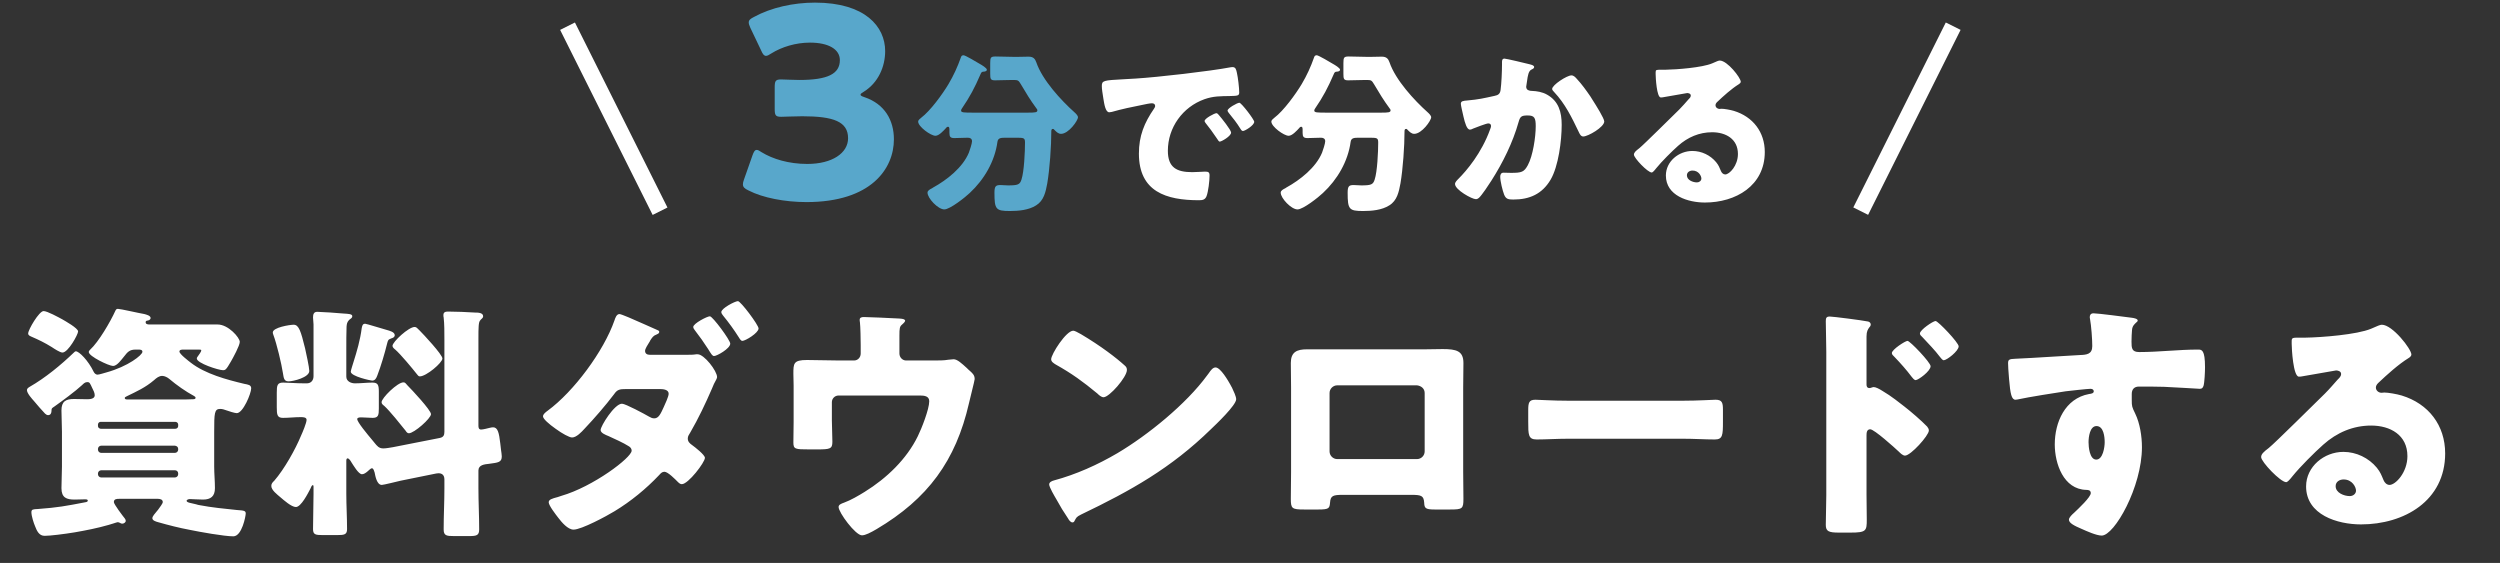 <svg width="151" height="34" viewBox="0 0 151 34" fill="none" xmlns="http://www.w3.org/2000/svg">
<rect x="0" y="0" width="151" height="34" fill="#333333" stroke="none"/>
<line x1="34.279" y1="1.582" x2="39.867" y2="12.758" stroke="white"/>
<line y1="-0.5" x2="12.496" y2="-0.5" transform="matrix(-0.447 0.894 0.894 0.447 118.42 1.805)" stroke="white"/>
<path d="M52.184 5.534C52.056 5.614 51.976 5.662 51.976 5.71C51.976 5.774 52.024 5.806 52.216 5.87C53.448 6.286 53.992 7.278 53.992 8.414C53.992 10.19 52.616 12.206 48.712 12.206C47.416 12.206 46.072 11.95 45.208 11.502C44.968 11.39 44.872 11.294 44.872 11.134C44.872 11.054 44.888 10.974 44.936 10.846L45.448 9.39C45.528 9.166 45.592 9.054 45.704 9.054C45.784 9.054 45.864 9.102 46.008 9.198C46.664 9.598 47.624 9.902 48.76 9.902C50.264 9.902 51.224 9.246 51.224 8.35C51.224 7.342 50.344 7.022 48.456 7.022C48.008 7.022 47.384 7.054 47.176 7.054C46.84 7.054 46.792 6.958 46.792 6.574V5.278C46.792 4.894 46.84 4.798 47.176 4.798C47.384 4.798 47.896 4.83 48.28 4.83C49.992 4.83 50.728 4.462 50.728 3.63C50.728 2.974 50.04 2.574 48.92 2.574C48.072 2.574 47.224 2.83 46.584 3.23C46.44 3.326 46.344 3.374 46.264 3.374C46.152 3.374 46.072 3.278 45.976 3.054L45.32 1.678C45.256 1.534 45.224 1.438 45.224 1.358C45.224 1.214 45.32 1.134 45.544 1.022C46.568 0.462 47.912 0.158 49.224 0.158C52.264 0.158 53.464 1.614 53.464 3.086C53.464 4.03 53.048 4.99 52.184 5.534ZM58.859 6.804H62.059C62.518 6.804 62.657 6.793 62.657 6.665C62.657 6.612 62.625 6.58 62.593 6.537C62.251 6.078 61.953 5.588 61.665 5.097C61.526 4.873 61.505 4.83 61.238 4.83H61.153C60.801 4.83 60.449 4.852 60.097 4.852C59.83 4.852 59.809 4.766 59.809 4.457V3.806C59.809 3.476 59.841 3.412 60.129 3.412C60.47 3.412 60.811 3.433 61.153 3.433H61.558C61.75 3.433 61.942 3.422 62.123 3.422C62.411 3.422 62.518 3.55 62.593 3.764C62.955 4.83 64.086 6.057 64.897 6.782C64.982 6.857 65.11 6.985 65.11 7.081C65.11 7.284 64.545 8.084 64.086 8.084C63.915 8.084 63.798 7.956 63.681 7.838C63.659 7.817 63.638 7.785 63.595 7.785C63.51 7.785 63.499 7.86 63.499 7.934C63.499 8.83 63.403 10.206 63.254 11.081C63.158 11.593 63.051 12.116 62.582 12.404C62.134 12.692 61.515 12.745 61.003 12.745C60.15 12.745 60.065 12.649 60.065 11.646C60.065 11.252 60.139 11.177 60.427 11.177C60.534 11.177 60.811 11.198 60.886 11.198C61.494 11.198 61.601 11.145 61.697 10.846C61.857 10.366 61.91 9.161 61.91 8.617C61.91 8.318 61.846 8.318 61.323 8.318H60.694C60.427 8.318 60.278 8.35 60.246 8.564C60.086 9.748 59.446 10.846 58.571 11.657C58.305 11.913 57.377 12.649 57.035 12.649C56.662 12.649 56.022 11.977 56.022 11.636C56.022 11.508 56.171 11.433 56.299 11.369C56.321 11.348 56.342 11.337 56.363 11.326C57.195 10.868 58.145 10.121 58.518 9.225C58.571 9.086 58.71 8.67 58.71 8.532C58.71 8.372 58.593 8.318 58.454 8.318C58.187 8.318 57.91 8.34 57.643 8.34C57.409 8.34 57.345 8.265 57.345 8.03V7.892C57.345 7.742 57.345 7.657 57.259 7.657C57.195 7.657 57.163 7.7 57.131 7.742C56.993 7.892 56.715 8.201 56.502 8.201C56.214 8.201 55.457 7.646 55.457 7.348C55.457 7.241 55.574 7.177 55.638 7.113C56.193 6.697 56.929 5.684 57.291 5.076C57.601 4.553 57.835 4.041 58.038 3.465C58.059 3.39 58.102 3.337 58.198 3.337C58.305 3.337 59.019 3.764 59.179 3.86C59.275 3.913 59.606 4.105 59.606 4.212C59.606 4.308 59.467 4.329 59.393 4.329C59.307 4.34 59.275 4.35 59.211 4.51C58.881 5.278 58.571 5.865 58.102 6.548C58.07 6.59 58.049 6.633 58.049 6.676C58.049 6.804 58.219 6.804 58.859 6.804Z" fill="#58A7CB"/>
<path d="M73.473 6.836C73.526 6.836 73.59 6.91 73.633 6.964C73.771 7.124 74.358 7.849 74.358 8.009C74.358 8.222 73.782 8.553 73.675 8.553C73.622 8.553 73.601 8.521 73.462 8.308C73.259 7.998 73.046 7.721 72.811 7.422C72.769 7.369 72.758 7.337 72.758 7.305C72.758 7.156 73.355 6.836 73.473 6.836ZM74.859 6.206C74.977 6.206 75.755 7.22 75.755 7.358C75.755 7.572 75.19 7.913 75.073 7.913C74.998 7.913 74.945 7.817 74.913 7.764C74.71 7.433 74.475 7.134 74.23 6.836C74.198 6.793 74.145 6.729 74.145 6.676C74.145 6.537 74.731 6.206 74.859 6.206ZM66.646 5.972C66.593 5.609 66.55 5.406 66.55 5.193C66.55 4.862 66.667 4.852 67.841 4.788C68.054 4.777 68.299 4.766 68.598 4.745C69.942 4.66 73.035 4.308 74.337 4.062C74.379 4.052 74.411 4.052 74.443 4.052C74.635 4.052 74.667 4.201 74.71 4.404C74.774 4.681 74.849 5.31 74.849 5.588C74.849 5.79 74.731 5.79 74.273 5.801C73.707 5.812 73.291 5.801 72.747 5.993C71.435 6.462 70.539 7.7 70.539 9.108C70.539 10.121 71.073 10.398 72.011 10.398C72.278 10.398 72.63 10.366 72.779 10.366C72.982 10.366 73.057 10.398 73.057 10.601C73.057 10.91 72.982 11.572 72.875 11.849C72.79 12.062 72.641 12.094 72.417 12.094C70.443 12.094 68.79 11.582 68.79 9.278C68.79 8.212 69.11 7.422 69.707 6.558C69.739 6.505 69.771 6.462 69.771 6.398C69.771 6.302 69.697 6.238 69.579 6.238C69.441 6.238 69.153 6.302 69.003 6.334C68.438 6.441 67.702 6.601 67.147 6.761C67.105 6.772 67.041 6.782 66.998 6.782C66.774 6.782 66.699 6.302 66.646 5.972ZM80.193 6.804H83.393C83.851 6.804 83.99 6.793 83.99 6.665C83.99 6.612 83.958 6.58 83.926 6.537C83.585 6.078 83.286 5.588 82.998 5.097C82.859 4.873 82.838 4.83 82.571 4.83H82.486C82.134 4.83 81.782 4.852 81.43 4.852C81.163 4.852 81.142 4.766 81.142 4.457V3.806C81.142 3.476 81.174 3.412 81.462 3.412C81.803 3.412 82.145 3.433 82.486 3.433H82.891C83.083 3.433 83.275 3.422 83.457 3.422C83.745 3.422 83.851 3.55 83.926 3.764C84.289 4.83 85.419 6.057 86.23 6.782C86.315 6.857 86.443 6.985 86.443 7.081C86.443 7.284 85.878 8.084 85.419 8.084C85.249 8.084 85.131 7.956 85.014 7.838C84.993 7.817 84.971 7.785 84.929 7.785C84.843 7.785 84.833 7.86 84.833 7.934C84.833 8.83 84.737 10.206 84.587 11.081C84.491 11.593 84.385 12.116 83.915 12.404C83.467 12.692 82.849 12.745 82.337 12.745C81.483 12.745 81.398 12.649 81.398 11.646C81.398 11.252 81.473 11.177 81.761 11.177C81.867 11.177 82.145 11.198 82.219 11.198C82.827 11.198 82.934 11.145 83.03 10.846C83.19 10.366 83.243 9.161 83.243 8.617C83.243 8.318 83.179 8.318 82.657 8.318H82.027C81.761 8.318 81.611 8.35 81.579 8.564C81.419 9.748 80.779 10.846 79.905 11.657C79.638 11.913 78.71 12.649 78.369 12.649C77.995 12.649 77.355 11.977 77.355 11.636C77.355 11.508 77.505 11.433 77.633 11.369C77.654 11.348 77.675 11.337 77.697 11.326C78.529 10.868 79.478 10.121 79.851 9.225C79.905 9.086 80.043 8.67 80.043 8.532C80.043 8.372 79.926 8.318 79.787 8.318C79.521 8.318 79.243 8.34 78.977 8.34C78.742 8.34 78.678 8.265 78.678 8.03V7.892C78.678 7.742 78.678 7.657 78.593 7.657C78.529 7.657 78.497 7.7 78.465 7.742C78.326 7.892 78.049 8.201 77.835 8.201C77.547 8.201 76.79 7.646 76.79 7.348C76.79 7.241 76.907 7.177 76.971 7.113C77.526 6.697 78.262 5.684 78.625 5.076C78.934 4.553 79.169 4.041 79.371 3.465C79.393 3.39 79.435 3.337 79.531 3.337C79.638 3.337 80.353 3.764 80.513 3.86C80.609 3.913 80.939 4.105 80.939 4.212C80.939 4.308 80.801 4.329 80.726 4.329C80.641 4.34 80.609 4.35 80.545 4.51C80.214 5.278 79.905 5.865 79.435 6.548C79.403 6.59 79.382 6.633 79.382 6.676C79.382 6.804 79.553 6.804 80.193 6.804ZM90.87 3.54C90.977 3.54 92.182 3.828 92.385 3.881C92.545 3.924 92.662 3.956 92.662 4.052C92.662 4.126 92.577 4.169 92.502 4.201C92.321 4.286 92.278 4.574 92.235 4.884L92.203 5.097C92.193 5.161 92.182 5.214 92.182 5.236C92.182 5.332 92.225 5.406 92.289 5.438C92.395 5.492 92.513 5.492 92.545 5.492C92.822 5.502 93.163 5.556 93.441 5.716C94.145 6.11 94.326 6.772 94.326 7.54C94.326 8.489 94.134 10.046 93.654 10.857C93.142 11.721 92.385 12.052 91.403 12.052C91.094 12.052 90.955 12.02 90.849 11.753C90.753 11.508 90.614 10.942 90.614 10.676C90.614 10.537 90.667 10.43 90.817 10.43C90.966 10.43 91.115 10.441 91.265 10.441C91.915 10.441 92.054 10.388 92.278 9.982C92.587 9.417 92.758 8.276 92.758 7.625C92.758 7.124 92.683 6.974 92.278 6.974C91.915 6.974 91.819 7.017 91.723 7.369C91.371 8.617 90.774 9.822 90.081 10.91C89.931 11.145 89.505 11.796 89.323 11.956C89.27 11.998 89.217 12.03 89.142 12.03C88.907 12.03 87.883 11.465 87.883 11.113C87.883 11.006 88.001 10.889 88.097 10.793C88.577 10.313 89.483 9.257 90.006 7.806C90.038 7.721 90.059 7.668 90.059 7.614C90.059 7.508 89.995 7.454 89.889 7.454C89.782 7.454 89.11 7.71 88.982 7.764C88.918 7.796 88.854 7.828 88.779 7.828C88.598 7.828 88.481 7.422 88.395 7.049C88.342 6.804 88.235 6.377 88.235 6.27C88.235 6.11 88.353 6.089 88.63 6.068C89.334 6.004 89.59 5.94 90.273 5.79C90.486 5.748 90.603 5.673 90.635 5.438C90.689 5.044 90.721 4.318 90.721 3.902V3.742C90.721 3.636 90.742 3.54 90.87 3.54ZM94.913 4.553C95.051 4.553 95.147 4.66 95.233 4.756C95.542 5.086 95.809 5.46 96.065 5.833C96.086 5.876 96.129 5.929 96.171 6.004C96.417 6.388 96.897 7.156 96.897 7.337C96.897 7.678 95.915 8.244 95.627 8.244C95.478 8.244 95.403 8.073 95.35 7.956C94.934 7.092 94.539 6.27 93.867 5.556C93.825 5.513 93.75 5.438 93.75 5.374C93.75 5.129 94.646 4.553 94.913 4.553ZM103.873 3.657C104.331 3.657 105.142 4.702 105.142 4.937C105.142 5.001 105.078 5.054 105.025 5.086C104.577 5.364 104.097 5.801 103.713 6.164C103.659 6.217 103.617 6.281 103.617 6.356C103.617 6.484 103.734 6.58 103.862 6.58C103.894 6.58 103.937 6.569 103.979 6.569C104.139 6.569 104.513 6.633 104.726 6.697C105.878 7.049 106.593 7.977 106.593 9.182C106.593 11.22 104.833 12.233 102.977 12.233C101.974 12.233 100.619 11.828 100.619 10.601C100.619 9.748 101.398 9.118 102.219 9.118C102.774 9.118 103.307 9.374 103.659 9.801C103.819 10.004 103.851 10.11 103.947 10.334C103.99 10.441 104.086 10.537 104.203 10.537C104.459 10.537 104.971 10.004 104.971 9.3C104.971 8.393 104.235 7.988 103.414 7.988C102.635 7.988 101.942 8.286 101.355 8.809C100.971 9.15 100.363 9.758 100.043 10.153C99.894 10.345 99.809 10.42 99.766 10.42C99.521 10.42 98.689 9.545 98.689 9.342C98.689 9.214 98.795 9.118 99.019 8.948C99.286 8.734 101.057 6.974 101.43 6.612C101.633 6.409 101.793 6.217 101.974 6.014C102.049 5.94 102.123 5.876 102.123 5.769C102.123 5.641 101.953 5.62 101.91 5.62C101.878 5.62 100.715 5.833 100.438 5.876C100.395 5.886 100.353 5.886 100.31 5.886C100.065 5.886 100.001 4.681 100.001 4.478V4.372C100.001 4.212 100.033 4.212 100.342 4.212H100.587C101.281 4.201 102.806 4.084 103.414 3.828C103.681 3.71 103.798 3.657 103.873 3.657ZM102.763 10.782C102.763 10.633 102.603 10.302 102.23 10.302C102.059 10.302 101.889 10.398 101.889 10.59C101.889 10.878 102.251 11.017 102.497 11.017C102.635 11.017 102.763 10.921 102.763 10.782Z" fill="white"/>
<path d="M1.702 20.139C1.702 19.914 2.362 18.789 2.632 18.789C2.857 18.789 3.532 19.164 3.757 19.284C3.937 19.389 4.717 19.824 4.717 20.019C4.717 20.199 4.117 21.294 3.772 21.294C3.622 21.294 3.262 21.054 3.127 20.964C2.692 20.694 2.347 20.529 1.897 20.334C1.807 20.289 1.702 20.259 1.702 20.139ZM10.567 28.404H6.112C6.007 28.404 5.917 28.494 5.917 28.599V28.644C5.917 28.749 6.007 28.839 6.112 28.839H10.567C10.672 28.839 10.762 28.749 10.762 28.644V28.599C10.762 28.479 10.672 28.404 10.567 28.404ZM10.567 26.919H6.112C6.007 26.919 5.917 27.009 5.917 27.114V27.159C5.917 27.264 6.007 27.354 6.112 27.354H10.567C10.672 27.354 10.762 27.264 10.762 27.159V27.114C10.762 26.994 10.672 26.934 10.567 26.919ZM6.082 25.899H10.582C10.687 25.899 10.762 25.824 10.762 25.734V25.644C10.762 25.554 10.687 25.479 10.582 25.479H6.082C5.992 25.479 5.917 25.554 5.917 25.644V25.734C5.917 25.824 5.992 25.884 6.082 25.899ZM7.762 24.129H10.822C11.092 24.129 11.362 24.129 11.647 24.114C11.707 24.114 11.812 24.114 11.812 24.024C11.812 23.979 11.767 23.949 11.722 23.919C11.197 23.634 10.687 23.274 10.222 22.884C10.117 22.794 9.937 22.704 9.802 22.704C9.607 22.704 9.457 22.824 9.307 22.959C8.782 23.409 8.242 23.649 7.657 23.934C7.567 23.979 7.537 23.994 7.537 24.039C7.537 24.129 7.627 24.129 7.762 24.129ZM3.742 28.179V26.079C3.742 25.644 3.712 25.224 3.712 24.789C3.712 24.234 3.982 24.099 4.477 24.099C4.747 24.099 5.002 24.114 5.257 24.114C5.422 24.114 5.722 24.099 5.722 23.874C5.722 23.724 5.632 23.559 5.572 23.439C5.437 23.154 5.422 23.079 5.272 23.079C5.137 23.079 5.047 23.169 4.957 23.259C4.552 23.634 3.757 24.219 3.292 24.549C3.142 24.654 3.112 24.654 3.112 24.789C3.112 24.939 3.067 25.074 2.902 25.074C2.827 25.074 2.782 25.029 2.722 24.984C2.497 24.744 2.272 24.489 2.062 24.234C1.927 24.084 1.627 23.754 1.627 23.559C1.627 23.469 1.717 23.409 1.792 23.364C2.737 22.824 3.682 22.044 4.462 21.294C4.492 21.264 4.537 21.219 4.582 21.219C4.777 21.219 5.332 21.774 5.662 22.464C5.707 22.554 5.797 22.629 5.887 22.629C5.992 22.629 6.307 22.524 6.427 22.494C7.732 22.134 8.602 21.444 8.602 21.249C8.602 21.114 8.452 21.114 8.347 21.114H8.197C7.822 21.114 7.702 21.264 7.492 21.534C7.342 21.714 7.072 22.104 6.832 22.104C6.577 22.104 5.362 21.519 5.362 21.264C5.362 21.204 5.407 21.159 5.437 21.129C5.962 20.649 6.667 19.434 6.967 18.774C6.997 18.714 7.027 18.654 7.117 18.654C7.267 18.654 8.437 18.924 8.722 18.969C8.827 18.999 9.097 19.059 9.097 19.209C9.097 19.254 9.052 19.344 8.932 19.359C8.857 19.374 8.797 19.374 8.797 19.464C8.797 19.599 8.962 19.599 9.067 19.599H13.147C13.792 19.599 14.482 20.394 14.482 20.649C14.482 20.874 14.077 21.609 13.957 21.819C13.657 22.344 13.612 22.359 13.462 22.359C13.207 22.359 11.887 21.939 11.887 21.654C11.887 21.594 11.932 21.549 11.962 21.504C12.007 21.444 12.157 21.234 12.157 21.174C12.157 21.114 12.112 21.114 11.992 21.114H11.077C11.002 21.114 10.837 21.114 10.837 21.234C10.837 21.384 11.392 21.804 11.527 21.909C12.397 22.584 13.687 22.929 14.752 23.184C14.977 23.229 15.172 23.244 15.172 23.454C15.172 23.769 14.677 24.954 14.302 24.954C14.182 24.954 13.807 24.834 13.687 24.789C13.552 24.744 13.447 24.699 13.297 24.699C12.952 24.699 12.937 24.939 12.937 26.079V28.179C12.937 28.614 12.982 29.049 12.982 29.484C12.982 29.979 12.727 30.174 12.262 30.174C12.052 30.174 11.557 30.144 11.467 30.144C11.407 30.144 11.272 30.174 11.272 30.249C11.272 30.354 11.527 30.384 11.842 30.459C11.917 30.489 12.007 30.504 12.097 30.519C12.697 30.639 13.687 30.744 14.302 30.804C14.737 30.834 14.842 30.849 14.842 31.014C14.842 31.164 14.617 32.394 14.092 32.394C13.552 32.394 12.037 32.124 11.467 32.004C10.822 31.884 10.177 31.719 9.547 31.539C9.442 31.509 9.202 31.449 9.202 31.299C9.202 31.179 9.367 31.014 9.472 30.879C9.487 30.864 9.517 30.819 9.547 30.789C9.652 30.639 9.832 30.414 9.832 30.324C9.832 30.159 9.652 30.129 9.532 30.129H7.207C7.072 30.129 6.877 30.129 6.877 30.324C6.877 30.459 7.417 31.164 7.537 31.314C7.567 31.344 7.597 31.419 7.597 31.464C7.597 31.539 7.492 31.629 7.387 31.629C7.327 31.629 7.297 31.614 7.252 31.584C7.207 31.569 7.162 31.539 7.117 31.539C7.057 31.539 6.652 31.689 6.562 31.704C5.887 31.899 5.197 32.034 4.507 32.154C3.877 32.259 3.022 32.364 2.692 32.364C2.362 32.364 2.227 32.064 2.122 31.794C2.032 31.584 1.897 31.164 1.897 30.939C1.897 30.759 2.002 30.759 2.287 30.744C3.502 30.654 3.967 30.564 5.137 30.339C5.227 30.324 5.302 30.309 5.302 30.234C5.302 30.159 5.197 30.159 5.152 30.159C4.942 30.159 4.717 30.174 4.507 30.174C4.027 30.174 3.712 30.069 3.712 29.484C3.712 29.049 3.742 28.614 3.742 28.179ZM22.057 19.554C22.132 19.554 23.182 19.884 23.362 19.929C23.512 19.974 23.842 20.049 23.842 20.244C23.842 20.364 23.737 20.409 23.632 20.439C23.437 20.514 23.437 20.544 23.377 20.769C23.242 21.324 23.002 22.134 22.792 22.674C22.732 22.839 22.657 22.989 22.477 22.989C22.402 22.989 21.187 22.734 21.187 22.449C21.187 22.374 21.322 21.969 21.352 21.864C21.562 21.204 21.757 20.529 21.847 19.824C21.877 19.689 21.892 19.554 22.057 19.554ZM24.367 23.094C24.487 23.094 24.502 23.169 24.622 23.289C24.862 23.529 26.032 24.774 26.032 25.014C26.032 25.269 25.012 26.169 24.697 26.169C24.607 26.169 24.547 26.094 24.502 26.019C24.202 25.644 23.542 24.819 23.212 24.519C23.137 24.459 23.047 24.399 23.047 24.294C23.047 24.039 24.007 23.094 24.367 23.094ZM25.042 19.749C25.162 19.749 25.192 19.824 25.342 19.959C25.567 20.184 26.722 21.414 26.722 21.654C26.722 21.909 25.747 22.734 25.357 22.734C25.282 22.734 25.237 22.674 25.192 22.614C24.922 22.269 24.187 21.384 23.872 21.114C23.797 21.054 23.707 20.979 23.707 20.889C23.707 20.649 24.682 19.749 25.042 19.749ZM16.477 20.079C16.477 19.779 17.497 19.614 17.737 19.614C18.052 19.614 18.172 20.004 18.427 21.039C18.487 21.294 18.682 22.209 18.682 22.404C18.682 22.794 17.722 23.034 17.422 23.034C17.137 23.034 17.137 22.794 17.092 22.554C17.002 21.969 16.717 20.769 16.507 20.214C16.492 20.184 16.477 20.124 16.477 20.079ZM23.737 27.009L26.557 26.454C26.782 26.409 26.842 26.289 26.842 26.079V20.559C26.842 20.079 26.842 19.554 26.797 19.179C26.782 19.134 26.782 19.074 26.782 19.029C26.782 18.834 26.932 18.819 27.082 18.819C27.562 18.819 28.207 18.849 28.702 18.879C28.852 18.879 29.182 18.879 29.182 19.104C29.182 19.194 29.107 19.239 29.032 19.314C28.927 19.419 28.927 19.554 28.912 19.689C28.897 19.854 28.897 20.139 28.897 20.439V25.704C28.897 25.929 28.987 25.944 29.062 25.944C29.182 25.944 29.467 25.869 29.587 25.839C29.662 25.824 29.722 25.809 29.782 25.809C30.067 25.809 30.142 26.139 30.217 26.784L30.262 27.174C30.277 27.279 30.307 27.474 30.307 27.564C30.307 27.924 30.097 27.939 29.542 28.014C29.272 28.044 28.897 28.074 28.897 28.419V29.499C28.897 30.324 28.942 31.149 28.942 31.974C28.942 32.334 28.792 32.379 28.342 32.379H27.412C26.962 32.379 26.797 32.349 26.797 31.974C26.797 31.149 26.842 30.324 26.842 29.499V28.959C26.842 28.689 26.692 28.584 26.482 28.584C26.467 28.584 26.437 28.584 26.347 28.599L24.202 29.034C24.007 29.079 23.167 29.289 23.062 29.289C22.762 29.289 22.672 28.764 22.627 28.539C22.597 28.464 22.567 28.284 22.462 28.284C22.387 28.284 22.252 28.434 22.192 28.479C22.102 28.554 21.982 28.644 21.862 28.644C21.652 28.644 21.337 28.089 21.217 27.909C21.187 27.849 21.082 27.684 20.992 27.684C20.932 27.684 20.917 27.774 20.917 27.819V29.829C20.917 30.534 20.962 31.239 20.962 31.959C20.962 32.289 20.797 32.319 20.362 32.319H19.492C19.057 32.319 18.907 32.289 18.907 31.959C18.907 31.254 18.937 30.534 18.937 29.829V29.394C18.937 29.364 18.937 29.304 18.892 29.304C18.832 29.304 18.787 29.424 18.742 29.529C18.607 29.784 18.187 30.624 17.872 30.624C17.602 30.624 17.137 30.204 16.942 30.039C16.732 29.859 16.387 29.604 16.387 29.349C16.387 29.199 16.477 29.124 16.567 29.034C17.167 28.344 17.842 27.144 18.187 26.304C18.277 26.109 18.517 25.539 18.517 25.359C18.517 25.209 18.337 25.194 18.172 25.194C17.812 25.194 17.437 25.239 17.092 25.239C16.747 25.239 16.717 25.059 16.717 24.594V23.724C16.717 23.274 16.747 23.109 17.107 23.109C17.407 23.109 17.872 23.154 18.382 23.154H18.532C18.787 23.154 18.937 22.974 18.937 22.719V21.039C18.937 20.604 18.937 20.004 18.937 19.599C18.937 19.479 18.907 19.284 18.907 19.179C18.907 18.984 18.952 18.834 19.162 18.834C19.387 18.834 20.482 18.909 20.767 18.939C20.977 18.954 21.277 18.954 21.277 19.089C21.277 19.224 21.172 19.239 21.082 19.329C20.962 19.464 20.947 19.554 20.932 19.734C20.917 20.169 20.917 20.604 20.917 21.039V22.749C20.917 23.034 21.202 23.154 21.442 23.154C21.802 23.154 22.162 23.109 22.492 23.109C22.837 23.109 22.882 23.259 22.882 23.679V24.669C22.882 25.074 22.852 25.239 22.507 25.239C22.282 25.239 22.042 25.209 21.817 25.209C21.742 25.209 21.577 25.209 21.577 25.314C21.577 25.494 22.177 26.214 22.492 26.589C22.552 26.664 22.597 26.724 22.627 26.754C22.777 26.934 22.882 27.084 23.152 27.084C23.317 27.084 23.557 27.039 23.737 27.009ZM42.877 19.104C43.042 19.104 44.107 20.544 44.107 20.754C44.107 21.054 43.297 21.504 43.132 21.504C43.027 21.504 42.967 21.399 42.772 21.084C42.532 20.709 42.247 20.304 41.977 19.959C41.932 19.899 41.872 19.824 41.872 19.749C41.872 19.539 42.712 19.104 42.877 19.104ZM44.572 18.189C44.737 18.189 45.817 19.629 45.817 19.839C45.817 20.109 45.022 20.589 44.842 20.589C44.752 20.589 44.692 20.484 44.617 20.364C44.332 19.914 44.017 19.479 43.672 19.059C43.627 18.999 43.567 18.924 43.567 18.849C43.567 18.624 44.392 18.189 44.572 18.189ZM39.247 21.429H41.512C41.692 21.429 41.872 21.429 42.052 21.399H42.142C42.532 21.399 43.312 22.404 43.312 22.779C43.312 22.824 43.282 22.869 43.267 22.914C43.162 23.094 43.072 23.289 42.997 23.484C42.607 24.384 42.187 25.269 41.692 26.124C41.617 26.244 41.542 26.349 41.542 26.484C41.542 26.679 41.662 26.784 41.812 26.889C41.977 27.009 42.577 27.474 42.577 27.654C42.577 27.924 41.572 29.244 41.182 29.244C41.092 29.244 41.017 29.184 40.942 29.109C40.792 28.959 40.342 28.494 40.132 28.494C39.997 28.494 39.907 28.584 39.817 28.689C39.022 29.529 38.107 30.279 37.117 30.879C36.652 31.164 35.122 31.989 34.642 31.989C34.297 31.989 33.922 31.539 33.727 31.284C33.577 31.089 33.142 30.534 33.142 30.339C33.142 30.174 33.337 30.114 33.682 30.024C33.757 29.994 33.832 29.979 33.907 29.949C35.827 29.394 38.152 27.639 38.152 27.219C38.152 27.099 38.077 27.009 37.972 26.949C37.672 26.754 37.072 26.484 36.742 26.334C36.592 26.274 36.277 26.154 36.277 25.974C36.277 25.734 37.117 24.384 37.567 24.384C37.777 24.384 38.947 25.014 39.202 25.164C39.307 25.224 39.397 25.269 39.517 25.269C39.787 25.269 39.907 24.984 40.087 24.594C40.162 24.429 40.387 23.949 40.387 23.784C40.387 23.529 40.057 23.499 39.862 23.499H37.822C37.417 23.499 37.282 23.529 37.087 23.814C36.577 24.489 35.887 25.284 35.302 25.899C35.137 26.079 34.822 26.424 34.552 26.424C34.387 26.424 33.952 26.184 33.562 25.899C33.157 25.614 32.797 25.299 32.797 25.149C32.797 25.014 32.962 24.894 33.082 24.804C34.657 23.649 36.472 21.204 37.117 19.344C37.162 19.209 37.237 18.969 37.417 18.969C37.522 18.969 38.287 19.299 38.917 19.584C39.292 19.749 39.622 19.899 39.727 19.944C39.772 19.959 39.817 19.989 39.817 20.034C39.817 20.109 39.802 20.139 39.667 20.199C39.457 20.274 39.397 20.379 39.277 20.559C39.262 20.604 39.232 20.649 39.202 20.694C39.127 20.814 38.962 21.069 38.962 21.189C38.962 21.369 39.097 21.429 39.247 21.429ZM50.711 21.774H51.581C51.821 21.774 51.986 21.579 51.986 21.354V20.844C51.986 20.559 51.971 19.719 51.941 19.479C51.925 19.389 51.925 19.359 51.925 19.314C51.925 19.164 52.075 19.149 52.181 19.149C52.391 19.149 53.8 19.209 54.31 19.239C54.581 19.254 54.67 19.299 54.67 19.374C54.67 19.434 54.55 19.554 54.49 19.599C54.34 19.719 54.325 19.824 54.325 20.274V21.354C54.325 21.579 54.505 21.774 54.73 21.774H56.336C56.666 21.774 57.041 21.774 57.266 21.729C57.355 21.729 57.505 21.699 57.596 21.699C57.821 21.699 58.075 21.939 58.391 22.224C58.45 22.284 58.526 22.359 58.6 22.419C58.766 22.569 58.87 22.674 58.87 22.899C58.87 22.989 58.571 24.129 58.526 24.354C57.73 27.834 56.035 30.129 52.946 31.959C52.586 32.169 52.27 32.334 52.06 32.334C51.67 32.334 50.651 30.954 50.651 30.624C50.651 30.489 50.785 30.429 50.995 30.354C51.37 30.219 51.865 29.934 52.225 29.709C53.56 28.884 54.761 27.729 55.435 26.349C55.66 25.899 56.126 24.714 56.126 24.234C56.126 23.919 55.825 23.889 55.556 23.889H50.651C50.425 23.889 50.245 24.069 50.245 24.294V25.389C50.245 25.824 50.276 26.244 50.276 26.679C50.276 27.114 50.141 27.144 49.346 27.144H48.865C48.026 27.144 47.92 27.129 47.92 26.724C47.92 26.304 47.935 25.899 47.935 25.494V23.304C47.935 23.064 47.92 22.824 47.92 22.584C47.92 21.954 47.92 21.744 48.745 21.744C49.406 21.744 50.05 21.774 50.711 21.774ZM64.826 19.974C64.9 19.974 65.081 20.064 65.29 20.184C66.505 20.904 67.436 21.624 67.93 22.074C68.02 22.149 68.066 22.224 68.066 22.344C68.066 22.779 67.001 23.994 66.656 23.994C66.52 23.994 66.371 23.859 66.281 23.769C65.41 23.049 64.751 22.569 63.761 22.014C63.641 21.939 63.49 21.849 63.49 21.699C63.49 21.399 64.391 19.974 64.826 19.974ZM73.421 22.194C73.721 22.194 74.186 23.004 74.32 23.244C74.35 23.289 74.365 23.349 74.41 23.409C74.516 23.634 74.665 23.949 74.665 24.114C74.665 24.474 73.451 25.629 73.135 25.929C70.721 28.284 68.305 29.634 65.305 31.074C65.005 31.224 65.02 31.254 64.9 31.464C64.885 31.509 64.841 31.554 64.781 31.554C64.66 31.554 64.57 31.419 64.51 31.314C64.255 30.939 64.016 30.549 63.806 30.159C63.7 29.979 63.37 29.424 63.37 29.259C63.37 29.124 63.535 29.049 63.656 29.019C64.99 28.659 66.296 28.074 67.496 27.369C69.341 26.274 71.65 24.399 72.91 22.674C72.941 22.629 72.971 22.599 73.001 22.554C73.135 22.359 73.255 22.194 73.421 22.194ZM78.941 21.099H86.096C86.486 21.099 86.831 21.084 87.13 21.084C87.956 21.084 88.391 21.189 88.391 21.924C88.391 22.434 88.376 22.929 88.376 23.424V28.494C88.376 29.034 88.391 29.574 88.391 30.129C88.391 30.729 88.331 30.774 87.581 30.774H86.65C86.081 30.774 86.035 30.684 86.02 30.354C85.99 29.934 85.841 29.889 85.225 29.889H81.13C80.516 29.889 80.365 29.934 80.335 30.354C80.305 30.699 80.275 30.774 79.63 30.774H78.775C78.025 30.774 77.966 30.714 77.966 30.129C77.966 29.589 77.981 29.034 77.981 28.494V23.424C77.981 22.929 77.966 22.434 77.966 21.924C77.966 21.264 78.326 21.099 78.941 21.099ZM85.585 23.274H80.77C80.516 23.274 80.305 23.484 80.305 23.739V27.264C80.305 27.519 80.516 27.729 80.77 27.729H85.585C85.841 27.729 86.05 27.519 86.05 27.264V23.739C86.05 23.469 85.841 23.304 85.585 23.274ZM94.736 24.204H101.636C102.521 24.204 103.481 24.144 103.616 24.144C104.006 24.144 104.066 24.309 104.066 24.744V25.464C104.066 26.289 104.051 26.544 103.571 26.544C102.986 26.544 102.296 26.499 101.636 26.499H94.736C94.076 26.499 93.371 26.544 92.816 26.544C92.305 26.544 92.305 26.259 92.305 25.464V24.774C92.305 24.324 92.35 24.144 92.74 24.144C92.951 24.144 93.79 24.204 94.736 24.204ZM112.738 26.289V29.889C112.738 30.384 112.753 30.879 112.753 31.389C112.753 32.064 112.723 32.169 111.763 32.169H111.073C110.458 32.169 110.278 32.094 110.278 31.704C110.278 31.104 110.308 30.519 110.308 29.919V21.264C110.308 20.739 110.278 19.824 110.278 19.404C110.278 19.209 110.308 19.119 110.518 19.119C110.713 19.119 112.468 19.344 112.828 19.419C112.918 19.434 112.993 19.509 112.993 19.599C112.993 19.674 112.948 19.734 112.903 19.779C112.828 19.884 112.738 20.004 112.738 20.319V23.229C112.738 23.304 112.753 23.439 112.918 23.439C112.993 23.439 113.098 23.379 113.173 23.379C113.293 23.379 113.503 23.484 113.713 23.619C114.208 23.904 114.808 24.384 115.018 24.549C115.408 24.849 116.068 25.419 116.398 25.764C116.458 25.839 116.503 25.914 116.503 26.004C116.503 26.304 115.408 27.519 115.063 27.519C114.928 27.519 114.778 27.369 114.688 27.279C114.433 27.039 113.203 25.929 112.963 25.929C112.753 25.929 112.738 26.139 112.738 26.289ZM115.213 20.589C115.363 20.589 116.608 21.894 116.608 22.119C116.608 22.419 115.858 22.959 115.708 22.959C115.618 22.959 115.528 22.839 115.468 22.764C115.153 22.344 114.793 21.939 114.433 21.564C114.343 21.474 114.268 21.414 114.268 21.324C114.268 21.114 115.078 20.589 115.213 20.589ZM116.908 19.389C117.058 19.389 118.303 20.694 118.303 20.919C118.303 21.204 117.583 21.759 117.403 21.759C117.328 21.759 117.238 21.639 117.178 21.564C116.863 21.144 116.488 20.769 116.128 20.379C116.023 20.274 115.963 20.229 115.963 20.139C115.963 19.929 116.758 19.389 116.908 19.389ZM126.448 18.924C126.718 18.924 128.428 19.149 128.773 19.194C128.893 19.209 129.118 19.254 129.118 19.359C129.118 19.404 129.073 19.449 129.013 19.494C128.923 19.584 128.788 19.689 128.773 19.944C128.758 20.094 128.743 20.409 128.743 20.634C128.743 21.024 128.758 21.264 129.208 21.264C130.393 21.264 131.578 21.114 132.763 21.114C132.988 21.114 133.183 21.129 133.183 22.179C133.183 22.464 133.153 23.109 133.093 23.304C133.048 23.424 133.003 23.484 132.868 23.484C132.793 23.484 131.173 23.379 130.708 23.364C130.213 23.349 129.703 23.349 129.193 23.349C128.908 23.349 128.758 23.514 128.758 23.799V24.159C128.758 24.549 128.773 24.579 128.968 24.984C129.253 25.569 129.373 26.364 129.373 27.009C129.373 29.424 127.708 32.349 126.943 32.349C126.628 32.349 126.028 32.079 125.728 31.944C125.308 31.764 124.963 31.599 124.963 31.389C124.963 31.254 125.158 31.074 125.278 30.969C125.563 30.699 126.283 30.024 126.283 29.784C126.283 29.619 126.148 29.589 126.013 29.589C124.633 29.559 124.108 27.999 124.108 26.844C124.108 25.509 124.723 24.069 126.178 23.799C126.283 23.784 126.463 23.769 126.463 23.634C126.463 23.559 126.403 23.484 126.268 23.484C126.103 23.484 125.008 23.604 124.768 23.634C124.408 23.679 122.308 24.024 122.008 24.099C121.918 24.114 121.813 24.144 121.738 24.144C121.498 24.144 121.423 23.799 121.348 22.899C121.303 22.404 121.288 22.059 121.288 21.939C121.288 21.714 121.363 21.684 121.723 21.669C123.088 21.609 124.438 21.504 125.638 21.444C126.028 21.429 126.373 21.399 126.373 20.904C126.373 20.484 126.313 19.674 126.238 19.269C126.223 19.209 126.223 19.179 126.223 19.149C126.223 19.044 126.268 18.924 126.448 18.924ZM126.628 25.734C126.223 25.734 126.148 26.409 126.148 26.709C126.148 26.979 126.208 27.759 126.613 27.759C127.018 27.759 127.123 27.009 127.123 26.709C127.123 26.394 127.063 25.734 126.628 25.734ZM143.863 19.614C144.508 19.614 145.648 21.084 145.648 21.414C145.648 21.504 145.558 21.579 145.483 21.624C144.853 22.014 144.178 22.629 143.638 23.139C143.563 23.214 143.503 23.304 143.503 23.409C143.503 23.589 143.668 23.724 143.848 23.724C143.893 23.724 143.953 23.709 144.013 23.709C144.238 23.709 144.763 23.799 145.063 23.889C146.683 24.384 147.688 25.689 147.688 27.384C147.688 30.249 145.213 31.674 142.603 31.674C141.193 31.674 139.288 31.104 139.288 29.379C139.288 28.179 140.383 27.294 141.538 27.294C142.318 27.294 143.068 27.654 143.563 28.254C143.788 28.539 143.833 28.689 143.968 29.004C144.028 29.154 144.163 29.289 144.328 29.289C144.688 29.289 145.408 28.539 145.408 27.549C145.408 26.274 144.373 25.704 143.218 25.704C142.123 25.704 141.148 26.124 140.323 26.859C139.783 27.339 138.928 28.194 138.478 28.749C138.268 29.019 138.148 29.124 138.088 29.124C137.743 29.124 136.573 27.894 136.573 27.609C136.573 27.429 136.723 27.294 137.038 27.054C137.413 26.754 139.903 24.279 140.428 23.769C140.713 23.484 140.938 23.214 141.193 22.929C141.298 22.824 141.403 22.734 141.403 22.584C141.403 22.404 141.163 22.374 141.103 22.374C141.058 22.374 139.423 22.674 139.033 22.734C138.973 22.749 138.913 22.749 138.853 22.749C138.508 22.749 138.418 21.054 138.418 20.769V20.619C138.418 20.394 138.463 20.394 138.898 20.394H139.243C140.218 20.379 142.363 20.214 143.218 19.854C143.593 19.689 143.758 19.614 143.863 19.614ZM142.303 29.634C142.303 29.424 142.078 28.959 141.553 28.959C141.313 28.959 141.073 29.094 141.073 29.364C141.073 29.769 141.583 29.964 141.928 29.964C142.123 29.964 142.303 29.829 142.303 29.634Z" fill="white"/>
</svg>
